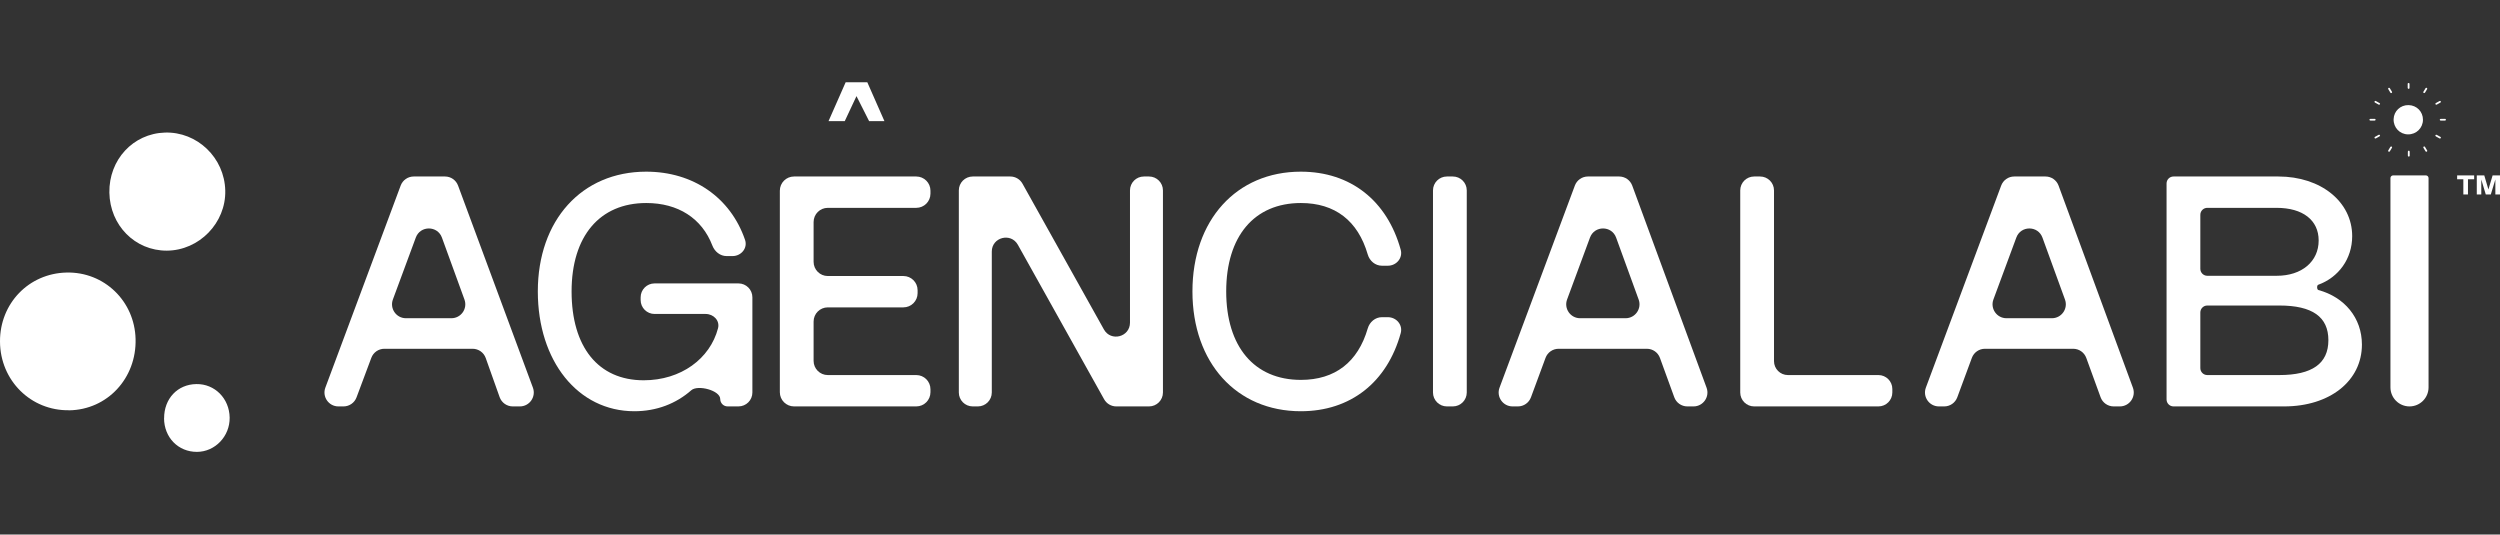 <svg xmlns="http://www.w3.org/2000/svg" width="304" height="65" viewBox="0 0 304 65" fill="none"><rect x="0" y="0" width="304" height="65" fill="#333333" stroke="none"/><g clip-path="url(#clip0_373_75)"><path d="M303.102 21.327H304V23.644H303.435V21.809L303.44 21.81L302.883 23.644H302.269L301.72 21.812H301.725V23.644H301.177V21.327H302.087L302.596 23.061H302.585L303.102 21.327ZM300.858 21.327V21.797H300.062L300.105 21.759V23.644H299.542V21.759L299.583 21.797H298.787V21.327H300.858Z" fill="white"></path><path d="M294.984 21.327C295.165 21.327 295.312 21.474 295.312 21.655V47.103C295.312 48.383 294.275 49.42 292.995 49.42V49.42C291.716 49.42 290.678 48.383 290.678 47.103V21.655C290.678 21.474 290.825 21.327 291.007 21.327H294.984Z" fill="white"></path><path d="M263.454 22.308C263.454 21.84 263.833 21.462 264.3 21.462H277.052C282.223 21.462 286.026 24.541 286.026 28.715C286.026 31.479 284.364 33.73 281.898 34.627C281.707 34.696 281.722 35.215 281.918 35.268C285.092 36.129 287.209 38.653 287.209 41.902C287.209 46.321 283.308 49.42 277.746 49.42H264.3C263.833 49.42 263.454 49.041 263.454 48.574V22.308ZM276.856 33.535C279.897 33.535 281.949 31.804 281.949 29.243C281.949 26.77 280.024 25.274 276.827 25.274H268.406C267.939 25.274 267.56 25.653 267.56 26.12V32.689C267.56 33.156 267.939 33.535 268.406 33.535H276.856ZM267.56 44.761C267.56 45.229 267.939 45.607 268.406 45.607H277.159C281.158 45.607 283.132 44.209 283.132 41.365C283.132 38.53 281.177 37.151 277.169 37.151H268.406C267.939 37.151 267.56 37.53 267.56 37.997V44.761Z" fill="white"></path><path d="M238.005 48.315C237.76 48.979 237.126 49.42 236.418 49.42H235.771C234.591 49.42 233.773 48.243 234.185 47.137L243.345 22.563C243.592 21.901 244.224 21.462 244.93 21.462H248.734C249.443 21.462 250.076 21.904 250.321 22.569L259.361 47.144C259.767 48.248 258.95 49.42 257.773 49.42H257.022C256.311 49.42 255.676 48.975 255.433 48.307L253.692 43.524C253.448 42.855 252.813 42.411 252.102 42.411H241.365C240.657 42.411 240.024 42.852 239.779 43.516L238.005 48.315ZM242.399 36.417C241.99 37.522 242.807 38.696 243.986 38.696H249.512C250.686 38.696 251.503 37.529 251.102 36.426L248.362 28.894C247.824 27.414 245.732 27.408 245.186 28.885L242.399 36.417Z" fill="white"></path><path d="M211.613 23.154C211.613 22.219 212.37 21.462 213.305 21.462H214.027C214.961 21.462 215.719 22.219 215.719 23.154V43.916C215.719 44.85 216.476 45.607 217.41 45.607H228.416C229.351 45.607 230.108 46.365 230.108 47.299V47.728C230.108 48.662 229.351 49.42 228.416 49.42H213.305C212.37 49.42 211.613 48.662 211.613 47.728V23.154Z" fill="white"></path><path d="M186.164 48.315C185.918 48.979 185.285 49.42 184.577 49.42H183.929C182.749 49.42 181.932 48.243 182.344 47.137L191.504 22.563C191.75 21.901 192.382 21.462 193.089 21.462H196.892C197.601 21.462 198.235 21.904 198.48 22.569L207.519 47.144C207.926 48.248 207.108 49.42 205.932 49.42H205.181C204.47 49.42 203.835 48.975 203.591 48.307L201.85 43.524C201.607 42.855 200.972 42.411 200.261 42.411H189.524C188.816 42.411 188.183 42.852 187.937 43.516L186.164 48.315ZM190.558 36.417C190.149 37.522 190.966 38.696 192.144 38.696H197.671C198.845 38.696 199.662 37.529 199.261 36.426L196.521 28.894C195.982 27.414 193.891 27.408 193.344 28.885L190.558 36.417Z" fill="white"></path><path d="M176.666 21.462C177.601 21.462 178.358 22.219 178.358 23.154V47.728C178.358 48.662 177.601 49.42 176.666 49.42H175.944C175.01 49.42 174.252 48.662 174.252 47.728V23.154C174.252 22.219 175.01 21.462 175.944 21.462H176.666Z" fill="white"></path><path d="M149.107 35.44C149.107 42.156 152.519 46.194 158.189 46.194C162.337 46.194 165.125 44.041 166.32 39.931C166.547 39.151 167.233 38.569 168.045 38.569H168.76C169.803 38.569 170.605 39.507 170.327 40.512C168.678 46.478 164.234 50.006 158.179 50.006C150.349 50.006 145.001 44.102 145.001 35.44C145.001 26.769 150.349 20.875 158.179 20.875C164.234 20.875 168.678 24.402 170.327 30.369C170.605 31.374 169.803 32.312 168.76 32.312H168.045C167.233 32.312 166.547 31.73 166.32 30.95C165.125 26.84 162.337 24.687 158.189 24.687C152.519 24.687 149.107 28.724 149.107 35.44Z" fill="white"></path><path d="M139.722 21.462C140.656 21.462 141.414 22.219 141.414 23.154V47.728C141.414 48.662 140.656 49.42 139.722 49.42H135.74C135.127 49.42 134.562 49.088 134.263 48.553L123.771 29.765C122.92 28.243 120.602 28.847 120.602 30.59V47.728C120.602 48.662 119.844 49.42 118.91 49.42H118.286C117.351 49.42 116.594 48.662 116.594 47.728V23.154C116.594 22.219 117.351 21.462 118.286 21.462H122.854C123.467 21.462 124.032 21.793 124.331 22.328L134.237 40.062C135.087 41.584 137.406 40.98 137.406 39.237V23.153C137.406 22.219 138.163 21.462 139.098 21.462H139.722Z" fill="white"></path><path d="M94.829 23.187C94.829 22.234 95.601 21.462 96.554 21.462H111.418C112.371 21.462 113.144 22.234 113.144 23.187V23.549C113.144 24.502 112.371 25.274 111.418 25.274H100.66C99.707 25.274 98.934 26.047 98.934 27V31.838C98.934 32.791 99.707 33.564 100.66 33.564H109.854C110.807 33.564 111.58 34.336 111.58 35.289V35.651C111.58 36.604 110.807 37.376 109.854 37.376H100.66C99.707 37.376 98.934 38.149 98.934 39.102V43.882C98.934 44.835 99.707 45.607 100.66 45.607H111.418C112.371 45.607 113.144 46.38 113.144 47.333V47.694C113.144 48.647 112.371 49.42 111.418 49.42H96.554C95.601 49.42 94.829 48.647 94.829 47.694V23.187Z" fill="white"></path><path d="M69.505 35.44C69.505 42.176 72.731 46.242 78.274 46.242C82.803 46.242 86.342 43.62 87.312 39.917C87.556 38.987 86.77 38.178 85.809 38.178H79.594C78.66 38.178 77.902 37.42 77.902 36.486V36.155C77.902 35.22 78.66 34.463 79.594 34.463H89.799C90.733 34.463 91.49 35.22 91.49 36.155V47.728C91.49 48.662 90.733 49.419 89.799 49.419H88.476C87.981 49.419 87.58 49.018 87.58 48.523V48.523C87.58 47.472 84.849 46.759 84.06 47.455C82.221 49.076 79.845 50.006 77.14 50.006C70.268 50.006 65.399 43.896 65.399 35.44C65.399 26.779 70.737 20.875 78.577 20.875C84.299 20.875 88.827 24.018 90.596 29.163C90.941 30.167 90.135 31.139 89.074 31.139H88.354C87.569 31.139 86.903 30.59 86.622 29.857C85.35 26.535 82.446 24.687 78.587 24.687C72.917 24.687 69.505 28.724 69.505 35.44Z" fill="white"></path><path d="M43.354 48.321C43.107 48.982 42.476 49.42 41.77 49.42H41.148C39.968 49.42 39.151 48.243 39.563 47.137L48.722 22.563C48.969 21.901 49.601 21.462 50.308 21.462H54.114C54.822 21.462 55.454 21.902 55.7 22.566L64.802 47.14C65.211 48.245 64.394 49.42 63.216 49.42H62.351C61.635 49.42 60.997 48.969 60.757 48.295L59.064 43.535C58.824 42.861 58.186 42.411 57.47 42.411H46.738C46.032 42.411 45.401 42.849 45.154 43.51L43.354 48.321ZM47.776 36.417C47.367 37.522 48.185 38.696 49.363 38.696H54.889C56.063 38.696 56.881 37.529 56.479 36.426L53.739 28.894C53.201 27.414 51.109 27.408 50.563 28.885L47.776 36.417Z" fill="white"></path><path d="M105.463 10H102.833L100.75 14.727H102.723L104.148 11.688L105.682 14.727H107.545L105.463 10Z" fill="white"></path><path d="M292.775 10.447C292.775 10.367 292.774 10.287 292.775 10.207C292.775 10.132 292.819 10.089 292.889 10.089C292.957 10.09 292.998 10.134 292.998 10.207C292.999 10.365 292.998 10.523 292.998 10.681C292.998 10.756 292.954 10.803 292.886 10.803C292.818 10.803 292.775 10.757 292.775 10.681C292.774 10.602 292.775 10.525 292.775 10.447Z" fill="white"></path><path d="M288.497 14.666C288.414 14.666 288.331 14.666 288.248 14.666C288.174 14.665 288.128 14.624 288.128 14.559C288.128 14.493 288.173 14.451 288.248 14.451C288.416 14.45 288.584 14.45 288.752 14.451C288.825 14.451 288.872 14.498 288.871 14.562C288.869 14.623 288.822 14.665 288.752 14.666C288.667 14.667 288.582 14.666 288.497 14.666Z" fill="white"></path><path d="M297.05 14.666C296.967 14.666 296.884 14.666 296.801 14.666C296.726 14.665 296.68 14.624 296.68 14.559C296.68 14.497 296.728 14.452 296.801 14.451C296.967 14.45 297.133 14.45 297.299 14.451C297.378 14.451 297.422 14.493 297.421 14.562C297.42 14.627 297.375 14.666 297.299 14.666C297.216 14.667 297.133 14.666 297.05 14.666V14.666Z" fill="white"></path><path d="M289.418 16.5C289.396 16.528 289.38 16.565 289.351 16.582C289.203 16.669 289.053 16.75 288.903 16.832C288.848 16.862 288.781 16.843 288.75 16.795C288.717 16.741 288.732 16.679 288.791 16.645C288.94 16.561 289.089 16.477 289.239 16.397C289.319 16.354 289.408 16.406 289.418 16.499V16.5Z" fill="white"></path><path d="M290.878 11.205C290.875 11.264 290.851 11.299 290.802 11.314C290.752 11.329 290.703 11.32 290.676 11.276C290.584 11.129 290.495 10.98 290.409 10.831C290.378 10.777 290.401 10.713 290.455 10.685C290.507 10.658 290.57 10.672 290.603 10.725C290.692 10.869 290.778 11.015 290.865 11.161C290.874 11.177 290.876 11.196 290.879 11.205L290.878 11.205Z" fill="white"></path><path d="M295.152 10.794C295.149 10.803 295.144 10.826 295.132 10.846C295.051 10.983 294.969 11.119 294.886 11.256C294.85 11.315 294.785 11.336 294.728 11.306C294.671 11.277 294.654 11.212 294.689 11.152C294.773 11.01 294.858 10.869 294.943 10.729C294.972 10.682 295.022 10.662 295.069 10.675C295.122 10.688 295.152 10.727 295.153 10.794H295.152Z" fill="white"></path><path d="M289.417 12.62C289.407 12.707 289.321 12.761 289.246 12.722C289.091 12.639 288.936 12.553 288.783 12.465C288.733 12.436 288.72 12.373 288.748 12.325C288.776 12.276 288.84 12.251 288.894 12.28C289.051 12.364 289.207 12.45 289.361 12.54C289.387 12.555 289.399 12.593 289.417 12.62Z" fill="white"></path><path d="M296.267 12.734C296.204 12.734 296.168 12.711 296.149 12.666C296.13 12.619 296.146 12.565 296.189 12.539C296.342 12.452 296.497 12.366 296.652 12.282C296.706 12.253 296.771 12.275 296.799 12.323C296.83 12.375 296.815 12.437 296.76 12.469C296.611 12.553 296.461 12.636 296.311 12.719C296.295 12.728 296.275 12.731 296.267 12.734Z" fill="white"></path><path d="M296.686 16.845C296.679 16.843 296.656 16.838 296.637 16.828C296.494 16.749 296.352 16.671 296.21 16.591C296.145 16.555 296.124 16.492 296.156 16.437C296.188 16.38 296.253 16.366 296.32 16.403C296.465 16.483 296.608 16.562 296.751 16.642C296.802 16.671 296.824 16.719 296.811 16.766C296.796 16.817 296.757 16.845 296.686 16.845H296.686Z" fill="white"></path><path d="M292.813 16.341C291.81 16.326 291.039 15.515 291.063 14.501C291.087 13.518 291.889 12.759 292.879 12.78C293.875 12.801 294.638 13.578 294.632 14.566C294.626 15.569 293.82 16.355 292.813 16.34V16.341Z" fill="white"></path><path d="M293.018 18.681C293.018 18.761 293.019 18.841 293.018 18.921C293.017 18.996 292.974 19.039 292.904 19.039C292.836 19.038 292.795 18.994 292.795 18.921C292.794 18.763 292.795 18.605 292.795 18.447C292.795 18.372 292.839 18.325 292.907 18.325C292.975 18.325 293.017 18.371 293.018 18.447C293.019 18.525 293.018 18.603 293.018 18.681Z" fill="white"></path><path d="M294.672 17.923C294.675 17.864 294.699 17.829 294.748 17.814C294.798 17.799 294.847 17.808 294.874 17.852C294.966 18 295.054 18.148 295.141 18.297C295.172 18.351 295.148 18.415 295.095 18.442C295.043 18.47 294.98 18.456 294.947 18.403C294.858 18.259 294.771 18.113 294.685 17.967C294.676 17.951 294.674 17.932 294.671 17.923L294.672 17.923Z" fill="white"></path><path d="M290.397 18.334C290.4 18.325 290.405 18.302 290.417 18.282C290.498 18.145 290.58 18.009 290.663 17.872C290.699 17.812 290.764 17.792 290.82 17.821C290.877 17.851 290.895 17.916 290.86 17.976C290.776 18.118 290.691 18.258 290.605 18.399C290.577 18.445 290.527 18.465 290.48 18.453C290.427 18.439 290.397 18.401 290.396 18.334L290.397 18.334Z" fill="white"></path><path d="M8.408 49.895C13.041 49.826 16.605 46.007 16.487 41.235C16.377 36.617 12.671 33.038 8.096 33.141C3.496 33.244 -0.025 36.9 -7.28042e-05 41.544C0.025 46.264 3.749 49.964 8.408 49.886V49.895Z" fill="white"></path><path d="M13.299 23.42C13.371 27.409 16.422 30.49 20.284 30.479C24.218 30.459 27.485 27.106 27.392 23.169C27.3 19.18 23.982 15.995 20.047 16.121C16.175 16.246 13.237 19.431 13.299 23.42Z" fill="white"></path><path d="M19.948 50.853C19.956 53.202 21.677 54.957 23.954 54.948C26.163 54.939 27.96 53.042 27.926 50.782C27.892 48.459 26.12 46.668 23.886 46.704C21.591 46.73 19.948 48.477 19.956 50.862L19.948 50.853Z" fill="white"></path></g><defs><clipPath id="clip0_373_75"><rect width="304" height="65" fill="white"></rect></clipPath></defs></svg>